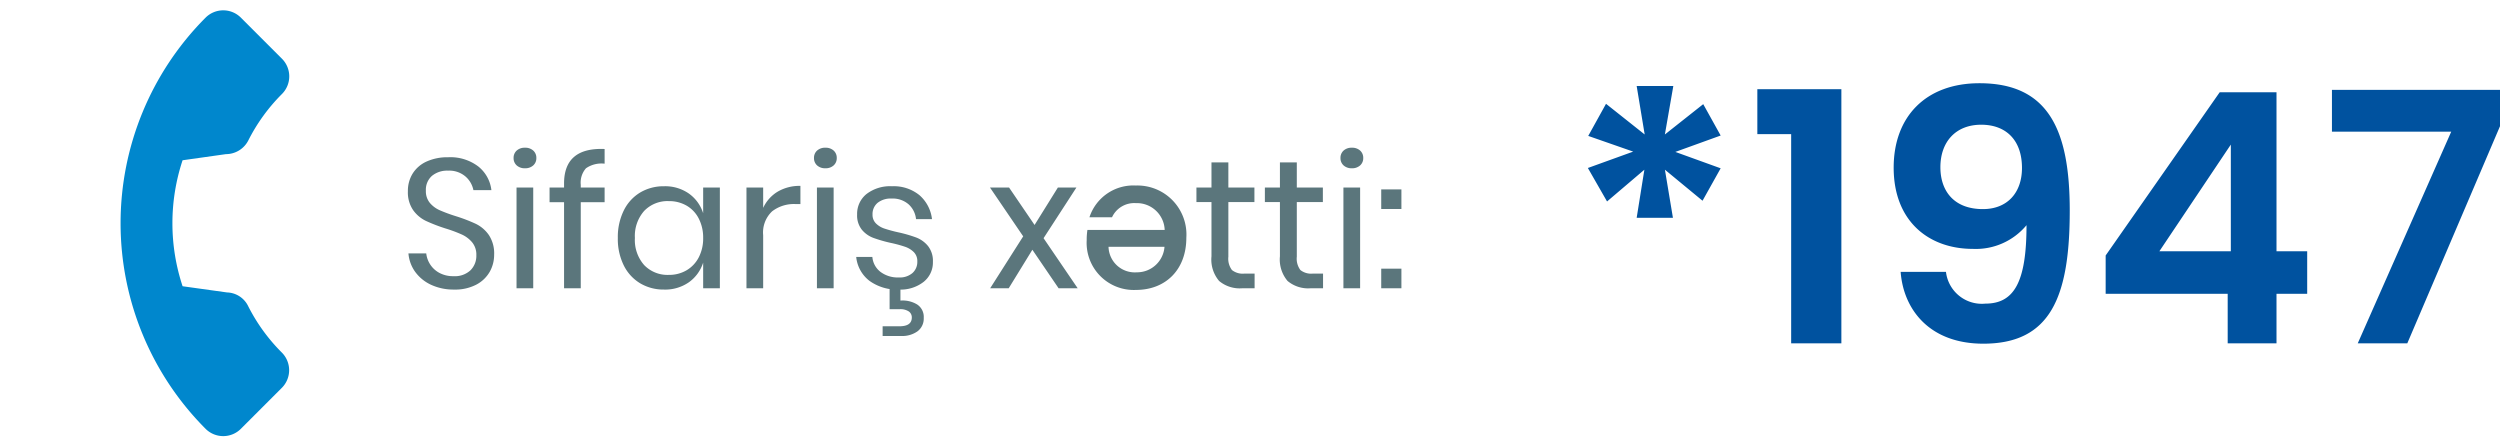 <svg xmlns="http://www.w3.org/2000/svg" width="272.467" height="48.658" viewBox="0 0 272.467 48.658"><g transform="translate(0 -2.581)"><path d="M10.38-3.66A3.754,3.754,0,0,1,9.9-1.8,3.613,3.613,0,0,1,8.44-.4,4.958,4.958,0,0,1,6.02.14,5.811,5.811,0,0,1,3.53-.37a4.43,4.43,0,0,1-1.74-1.4A3.961,3.961,0,0,1,1.04-3.8H2.98a2.743,2.743,0,0,0,.41,1.17,2.723,2.723,0,0,0,1,.94,3.126,3.126,0,0,0,1.57.37A2.49,2.49,0,0,0,7.8-1.96,2.22,2.22,0,0,0,8.44-3.6,2.114,2.114,0,0,0,7.99-5a3.188,3.188,0,0,0-1.11-.85,15.085,15.085,0,0,0-1.8-.67,18.2,18.2,0,0,1-2.15-.83A3.671,3.671,0,0,1,1.55-8.52a3.412,3.412,0,0,1-.57-2.06,3.558,3.558,0,0,1,.53-1.94,3.474,3.474,0,0,1,1.52-1.3,5.483,5.483,0,0,1,2.33-.46,5.017,5.017,0,0,1,3.3,1.01,3.865,3.865,0,0,1,1.42,2.57H8.12a2.651,2.651,0,0,0-.86-1.48,2.708,2.708,0,0,0-1.9-.64,2.6,2.6,0,0,0-1.76.57,2.013,2.013,0,0,0-.66,1.61,1.993,1.993,0,0,0,.43,1.33,2.993,2.993,0,0,0,1.07.8,17.223,17.223,0,0,0,1.76.65,17.85,17.85,0,0,1,2.19.84A3.7,3.7,0,0,1,9.8-5.81,3.617,3.617,0,0,1,10.38-3.66ZM12.5-14.2a1.045,1.045,0,0,1,.34-.81,1.284,1.284,0,0,1,.9-.31,1.284,1.284,0,0,1,.9.31,1.045,1.045,0,0,1,.34.81,1.045,1.045,0,0,1-.34.81,1.284,1.284,0,0,1-.9.31,1.284,1.284,0,0,1-.9-.31A1.045,1.045,0,0,1,12.5-14.2Zm2.14,3.22V0H12.82V-10.98Zm7.78-2.6a2.971,2.971,0,0,0-2.03.5,2.358,2.358,0,0,0-.57,1.8v.3h2.6v1.6h-2.6V0H18V-9.38H16.42v-1.6H18v-.44q0-3.94,4.42-3.76Zm6.48,2.46a4.512,4.512,0,0,1,2.71.8,4.169,4.169,0,0,1,1.55,2.14v-2.8h1.82V0H33.16V-2.8A4.169,4.169,0,0,1,31.61-.66a4.512,4.512,0,0,1-2.71.8,4.977,4.977,0,0,1-2.6-.68,4.7,4.7,0,0,1-1.79-1.95,6.482,6.482,0,0,1-.65-2.99,6.544,6.544,0,0,1,.65-3,4.69,4.69,0,0,1,1.79-1.96A4.977,4.977,0,0,1,28.9-11.12Zm.52,1.62a3.525,3.525,0,0,0-2.69,1.07,4.125,4.125,0,0,0-1.01,2.95,4.125,4.125,0,0,0,1.01,2.95,3.525,3.525,0,0,0,2.69,1.07,3.735,3.735,0,0,0,1.93-.5,3.481,3.481,0,0,0,1.33-1.41,4.457,4.457,0,0,0,.48-2.11,4.517,4.517,0,0,0-.48-2.12,3.4,3.4,0,0,0-1.33-1.41A3.794,3.794,0,0,0,29.42-9.5Zm10.28.74a4.038,4.038,0,0,1,1.58-1.77,4.7,4.7,0,0,1,2.48-.63v1.98H43.2a3.889,3.889,0,0,0-2.52.79,3.163,3.163,0,0,0-.98,2.61V0H37.88V-10.98H39.7Zm5.54-5.44a1.045,1.045,0,0,1,.34-.81,1.284,1.284,0,0,1,.9-.31,1.284,1.284,0,0,1,.9.31,1.045,1.045,0,0,1,.34.81,1.045,1.045,0,0,1-.34.81,1.284,1.284,0,0,1-.9.31,1.284,1.284,0,0,1-.9-.31A1.045,1.045,0,0,1,45.24-14.2Zm2.14,3.22V0H45.56V-10.98Zm6.36-.14a4.431,4.431,0,0,1,2.99.97A4.086,4.086,0,0,1,58.1-7.54H56.36a2.52,2.52,0,0,0-.81-1.61,2.638,2.638,0,0,0-1.85-.63,2.282,2.282,0,0,0-1.53.47,1.584,1.584,0,0,0-.55,1.27,1.312,1.312,0,0,0,.37.97,2.374,2.374,0,0,0,.92.56,15.347,15.347,0,0,0,1.51.41,14.834,14.834,0,0,1,1.97.57,3.086,3.086,0,0,1,1.28.93,2.613,2.613,0,0,1,.53,1.72A2.7,2.7,0,0,1,57.19-.7,4.072,4.072,0,0,1,54.5.14,5.153,5.153,0,0,1,51.3-.8a3.749,3.749,0,0,1-1.46-2.62H51.6a2.292,2.292,0,0,0,.87,1.62,3.139,3.139,0,0,0,2.03.62,2.11,2.11,0,0,0,1.47-.48,1.619,1.619,0,0,0,.53-1.26,1.378,1.378,0,0,0-.38-1.02,2.492,2.492,0,0,0-.94-.58,13.748,13.748,0,0,0-1.54-.42,15.029,15.029,0,0,1-1.95-.56,2.988,2.988,0,0,1-1.24-.89,2.492,2.492,0,0,1-.51-1.65,2.762,2.762,0,0,1,1.02-2.23A4.21,4.21,0,0,1,53.74-11.12Zm.92,12.46a3.051,3.051,0,0,1,1.83.43,1.617,1.617,0,0,1,.71,1.45,1.726,1.726,0,0,1-.68,1.47,2.856,2.856,0,0,1-1.76.51H52.72V4.14h1.84q1.34,0,1.34-.96a.787.787,0,0,0-.32-.65,1.662,1.662,0,0,0-1.02-.25H53.48V-.14h1.18ZM71.9,0,69.04-4.2,66.46,0H64.44l3.6-5.66-3.62-5.32H66.5L69.28-6.9l2.54-4.08h2.02L70.26-5.46,73.98,0Zm8.52-1.74a2.862,2.862,0,0,1-3.08-2.78h6.1A3,3,0,0,1,80.42-1.74ZM80.32.18c3.26,0,5.5-2.22,5.5-5.68a5.346,5.346,0,0,0-5.5-5.7,5.035,5.035,0,0,0-5.06,3.46h2.46a2.668,2.668,0,0,1,2.6-1.54,3.031,3.031,0,0,1,3.14,2.92H75.04a7.034,7.034,0,0,0-.08,1.12A5.139,5.139,0,0,0,80.32.18ZM93.26-1.6V0H91.9a3.492,3.492,0,0,1-2.51-.8,3.613,3.613,0,0,1-.83-2.68V-9.4H86.92v-1.58h1.64v-2.74H90.4v2.74h2.84V-9.4H90.4v5.96a2.053,2.053,0,0,0,.39,1.45,1.877,1.877,0,0,0,1.35.39Zm7.46,0V0H99.36a3.492,3.492,0,0,1-2.51-.8,3.613,3.613,0,0,1-.83-2.68V-9.4H94.38v-1.58h1.64v-2.74h1.84v2.74h2.84V-9.4H97.86v5.96a2.053,2.053,0,0,0,.39,1.45,1.877,1.877,0,0,0,1.35.39Zm1.9-12.6a1.045,1.045,0,0,1,.34-.81,1.284,1.284,0,0,1,.9-.31,1.284,1.284,0,0,1,.9.31,1.045,1.045,0,0,1,.34.81,1.045,1.045,0,0,1-.34.81,1.284,1.284,0,0,1-.9.31,1.284,1.284,0,0,1-.9-.31A1.045,1.045,0,0,1,102.62-14.2Zm2.14,3.22V0h-1.82V-10.98Zm4.5.2v2.14h-2.2v-2.14Zm0,8.64V0h-2.2V-2.14Z" transform="translate(43.475 34)" fill="#5b767c"/><path d="M11.894-28.044H7.9l.874,5.282L4.56-26.106l-1.938,3.5,4.9,1.71-4.94,1.786,2.09,3.648L8.74-18.924,7.9-13.68h3.952l-.874-5.244,4.1,3.382,1.976-3.534-4.94-1.786,4.94-1.786-1.9-3.42-4.18,3.306ZM24.738,0H30.21V-27.7H21.052v4.9h3.686ZM36.67-7.79c.3,4.066,3.116,7.828,9.006,7.828C53.01.038,55.1-5.054,55.1-14.478c0-8.778-2.318-13.87-9.842-13.87-5.852,0-9.348,3.648-9.348,9.2,0,5.852,3.838,8.854,8.626,8.854a7.171,7.171,0,0,0,5.852-2.584c0,6.232-1.368,8.55-4.484,8.55A3.934,3.934,0,0,1,41.61-7.79Zm8.968-6.84c-3.23,0-4.636-2.052-4.636-4.56,0-2.774,1.672-4.636,4.446-4.636,2.7,0,4.446,1.672,4.446,4.712C49.894-16.416,48.3-14.63,45.638-14.63ZM72.314,0h5.32V-5.4h3.344v-4.636H77.634V-27.36H71.44L59.014-9.576V-5.4h13.3ZM64.866-10.032l7.79-11.628v11.628Zm18.81-17.594v4.56h13L86.488,0h5.4l10.108-23.674v-3.952Z" transform="translate(170.475 40)" fill="#00529f"/><g transform="translate(24.329 2.581) rotate(45)"><g transform="translate(0 0)"><path d="M31.69,22.654a19.67,19.67,0,0,1-6.171-.982,2.644,2.644,0,0,0-2.685.569l-3.906,2.95a21.818,21.818,0,0,1-9.71-9.708l2.87-3.814A2.741,2.741,0,0,0,12.759,8.9a19.662,19.662,0,0,1-.989-6.182A2.72,2.72,0,0,0,9.054,0H2.716A2.72,2.72,0,0,0,0,2.716a31.727,31.727,0,0,0,31.69,31.69,2.72,2.72,0,0,0,2.716-2.716V25.37A2.72,2.72,0,0,0,31.69,22.654Z" transform="translate(0)" fill="#0087cd"/></g></g></g></svg>